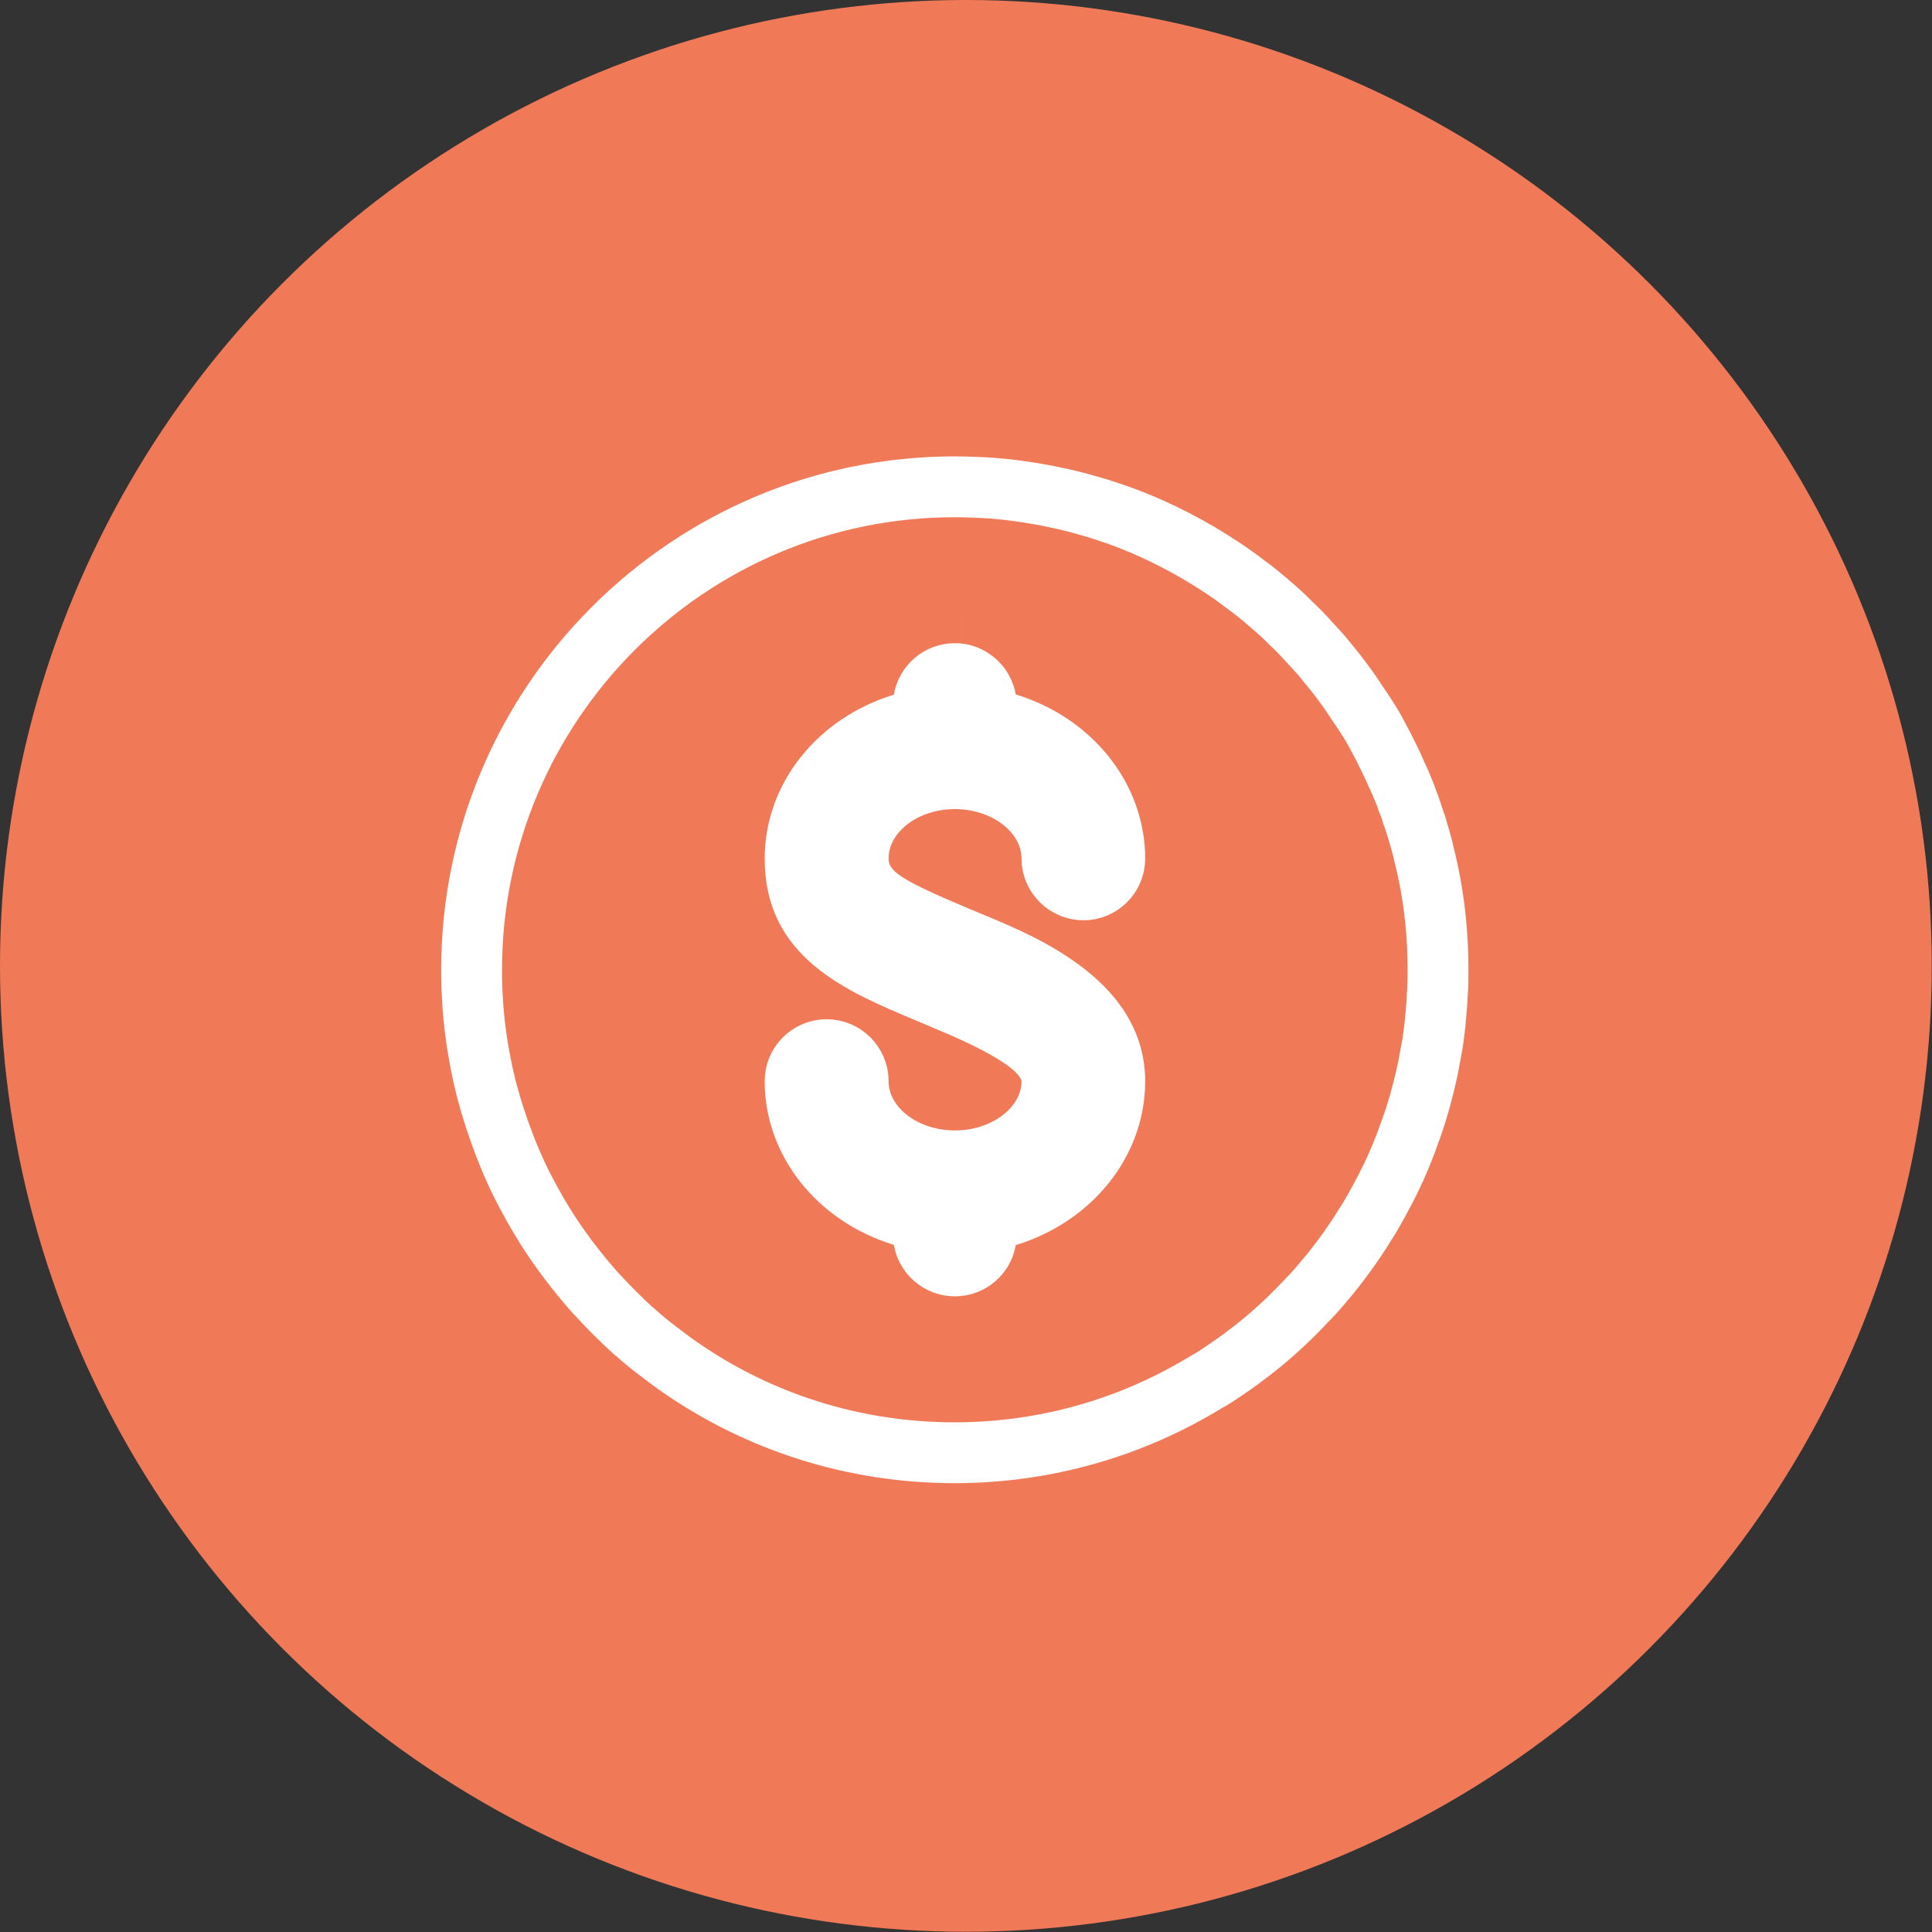 <svg xmlns="http://www.w3.org/2000/svg" fill="none" viewBox="0 0 127 127" height="127" width="127">
<rect x="0" y="0" width="127" height="127" fill="#333333" stroke="none"/>
<circle fill="#F07958" r="63.492" cy="63.492" cx="63.492"></circle>
<path stroke-linejoin="round" stroke-linecap="round" stroke-width="4" stroke="white" d="M94.529 63.732V63.765C94.529 64.307 94.529 64.832 94.48 65.374C94.464 65.834 94.431 66.31 94.382 66.77C94.332 67.411 94.25 68.051 94.151 68.692C94.086 69.037 94.02 69.398 93.954 69.743C93.922 69.973 93.872 70.187 93.823 70.416C93.741 70.811 93.642 71.205 93.544 71.599C93.396 72.19 93.232 72.765 93.051 73.34C92.903 73.784 92.755 74.227 92.591 74.654C92.558 74.752 92.525 74.851 92.493 74.933C92.345 75.327 92.197 75.722 92.033 76.099C91.639 77.052 91.179 77.972 90.686 78.875C90.472 79.269 90.259 79.663 90.029 80.041C89.947 80.172 89.865 80.32 89.766 80.452C89.553 80.813 89.323 81.158 89.093 81.503C88.814 81.913 88.518 82.341 88.206 82.751C88.058 82.948 87.894 83.162 87.73 83.375C87.516 83.654 87.286 83.934 87.04 84.213C86.925 84.361 86.793 84.509 86.662 84.656C86.416 84.952 86.153 85.231 85.874 85.51C84.97 86.48 84.001 87.399 82.967 88.253C82.572 88.582 82.162 88.894 81.768 89.189C81.357 89.502 80.93 89.797 80.519 90.076C80.322 90.208 80.125 90.339 79.928 90.471C79.731 90.602 79.534 90.717 79.32 90.832C74.492 93.788 68.825 95.496 62.748 95.496C56.047 95.496 49.806 93.427 44.681 89.863C44.156 89.502 43.663 89.124 43.17 88.746C42.678 88.368 42.185 87.974 41.725 87.547H41.709C41.232 87.12 40.789 86.693 40.345 86.249C39.902 85.806 39.475 85.346 39.048 84.886C38.227 83.95 37.438 82.965 36.716 81.93C36.354 81.421 36.009 80.895 35.681 80.353C35.188 79.548 34.728 78.711 34.301 77.873C33.874 77.019 33.496 76.149 33.152 75.245C32.692 74.046 32.297 72.831 31.969 71.583C31.657 70.334 31.411 69.053 31.246 67.739C31.164 67.099 31.099 66.442 31.066 65.768C31.016 65.111 31 64.438 31 63.765C31 46.256 45.24 32 62.765 32C63.224 32 63.684 32.016 64.144 32.033C64.538 32.049 64.933 32.066 65.327 32.099C66.362 32.181 67.396 32.328 68.415 32.509C68.776 32.575 69.137 32.641 69.482 32.723C69.794 32.788 70.106 32.854 70.418 32.936C70.648 32.986 70.878 33.051 71.108 33.117C71.847 33.314 72.586 33.544 73.293 33.79C73.72 33.938 74.13 34.086 74.525 34.25C74.935 34.414 75.329 34.579 75.723 34.759C76.775 35.236 77.793 35.761 78.778 36.336C79.862 36.977 80.913 37.666 81.915 38.438C81.932 38.455 81.965 38.471 81.981 38.488C82.457 38.833 82.917 39.21 83.361 39.588C83.41 39.637 83.459 39.687 83.525 39.736C83.968 40.114 84.395 40.491 84.806 40.918C85.266 41.345 85.709 41.805 86.12 42.265C86.399 42.561 86.662 42.856 86.925 43.152C86.974 43.218 87.023 43.267 87.056 43.316C87.303 43.612 87.549 43.924 87.795 44.22C88.058 44.565 88.321 44.91 88.567 45.254C88.814 45.599 89.06 45.961 89.29 46.322C89.536 46.667 89.766 47.028 89.996 47.39C90.226 47.751 90.44 48.129 90.637 48.523C90.85 48.901 91.047 49.295 91.228 49.673C91.425 50.067 91.606 50.444 91.77 50.839C91.967 51.233 92.131 51.627 92.296 52.038C92.378 52.235 92.46 52.432 92.509 52.629C92.608 52.843 92.69 53.056 92.755 53.286C92.788 53.368 92.821 53.434 92.821 53.499C92.903 53.697 92.969 53.91 93.035 54.124C93.067 54.173 93.084 54.222 93.084 54.271C93.117 54.353 93.15 54.436 93.166 54.534C93.297 54.961 93.412 55.372 93.527 55.799V55.832C93.659 56.341 93.774 56.85 93.889 57.376C94.316 59.429 94.529 61.547 94.529 63.732Z"></path>
<path stroke-width="4" stroke="white" fill="white" d="M66.188 79.935L65.008 80.296L64.801 81.511C64.635 82.479 63.787 83.215 62.764 83.215C61.754 83.215 60.896 82.474 60.728 81.495L60.521 80.279L59.342 79.919C55.112 78.626 52.266 75.062 52.266 71.074C52.266 69.928 53.193 69 54.339 69C55.484 69 56.412 69.928 56.412 71.074C56.412 72.745 57.347 74.095 58.5 74.954C59.66 75.819 61.175 76.309 62.764 76.309H62.781C64.364 76.309 65.879 75.818 67.042 74.958C68.194 74.106 69.15 72.757 69.15 71.074V70.893L69.118 70.716C68.94 69.737 68.204 68.996 67.344 68.378C66.408 67.705 64.913 66.89 62.506 65.88C62.505 65.879 62.504 65.879 62.504 65.879L61.03 65.257L61.03 65.256L61.022 65.253C58.622 64.251 56.427 63.312 54.792 61.934C53.273 60.653 52.266 59.013 52.266 56.44C52.266 52.433 55.114 48.87 59.342 47.578L60.521 47.218L60.728 46.002C60.897 45.018 61.742 44.282 62.764 44.282C62.924 44.282 62.949 44.284 62.971 44.286L62.975 44.286C63.894 44.387 64.644 45.095 64.802 45.995L65.015 47.203L66.188 47.561C70.416 48.854 73.28 52.434 73.28 56.44C73.28 57.569 72.352 58.496 71.223 58.496C70.083 58.496 69.15 57.558 69.15 56.44C69.15 54.754 68.2 53.4 67.044 52.542C65.881 51.679 64.364 51.188 62.781 51.188H62.764C61.175 51.188 59.659 51.678 58.497 52.547C57.342 53.411 56.412 54.766 56.412 56.44C56.412 57.074 56.603 57.69 57.012 58.242C57.372 58.73 57.848 59.093 58.308 59.386C59.211 59.96 60.617 60.601 62.625 61.451L62.625 61.451L62.637 61.456L64.096 62.063C64.097 62.063 64.097 62.063 64.097 62.063C65.812 62.779 68.167 63.775 70.101 65.305C72.004 66.809 73.28 68.651 73.28 71.074C73.28 75.076 70.419 78.642 66.188 79.935ZM63.192 42.298L63.191 42.298L63.192 42.298Z"></path>
</svg>
